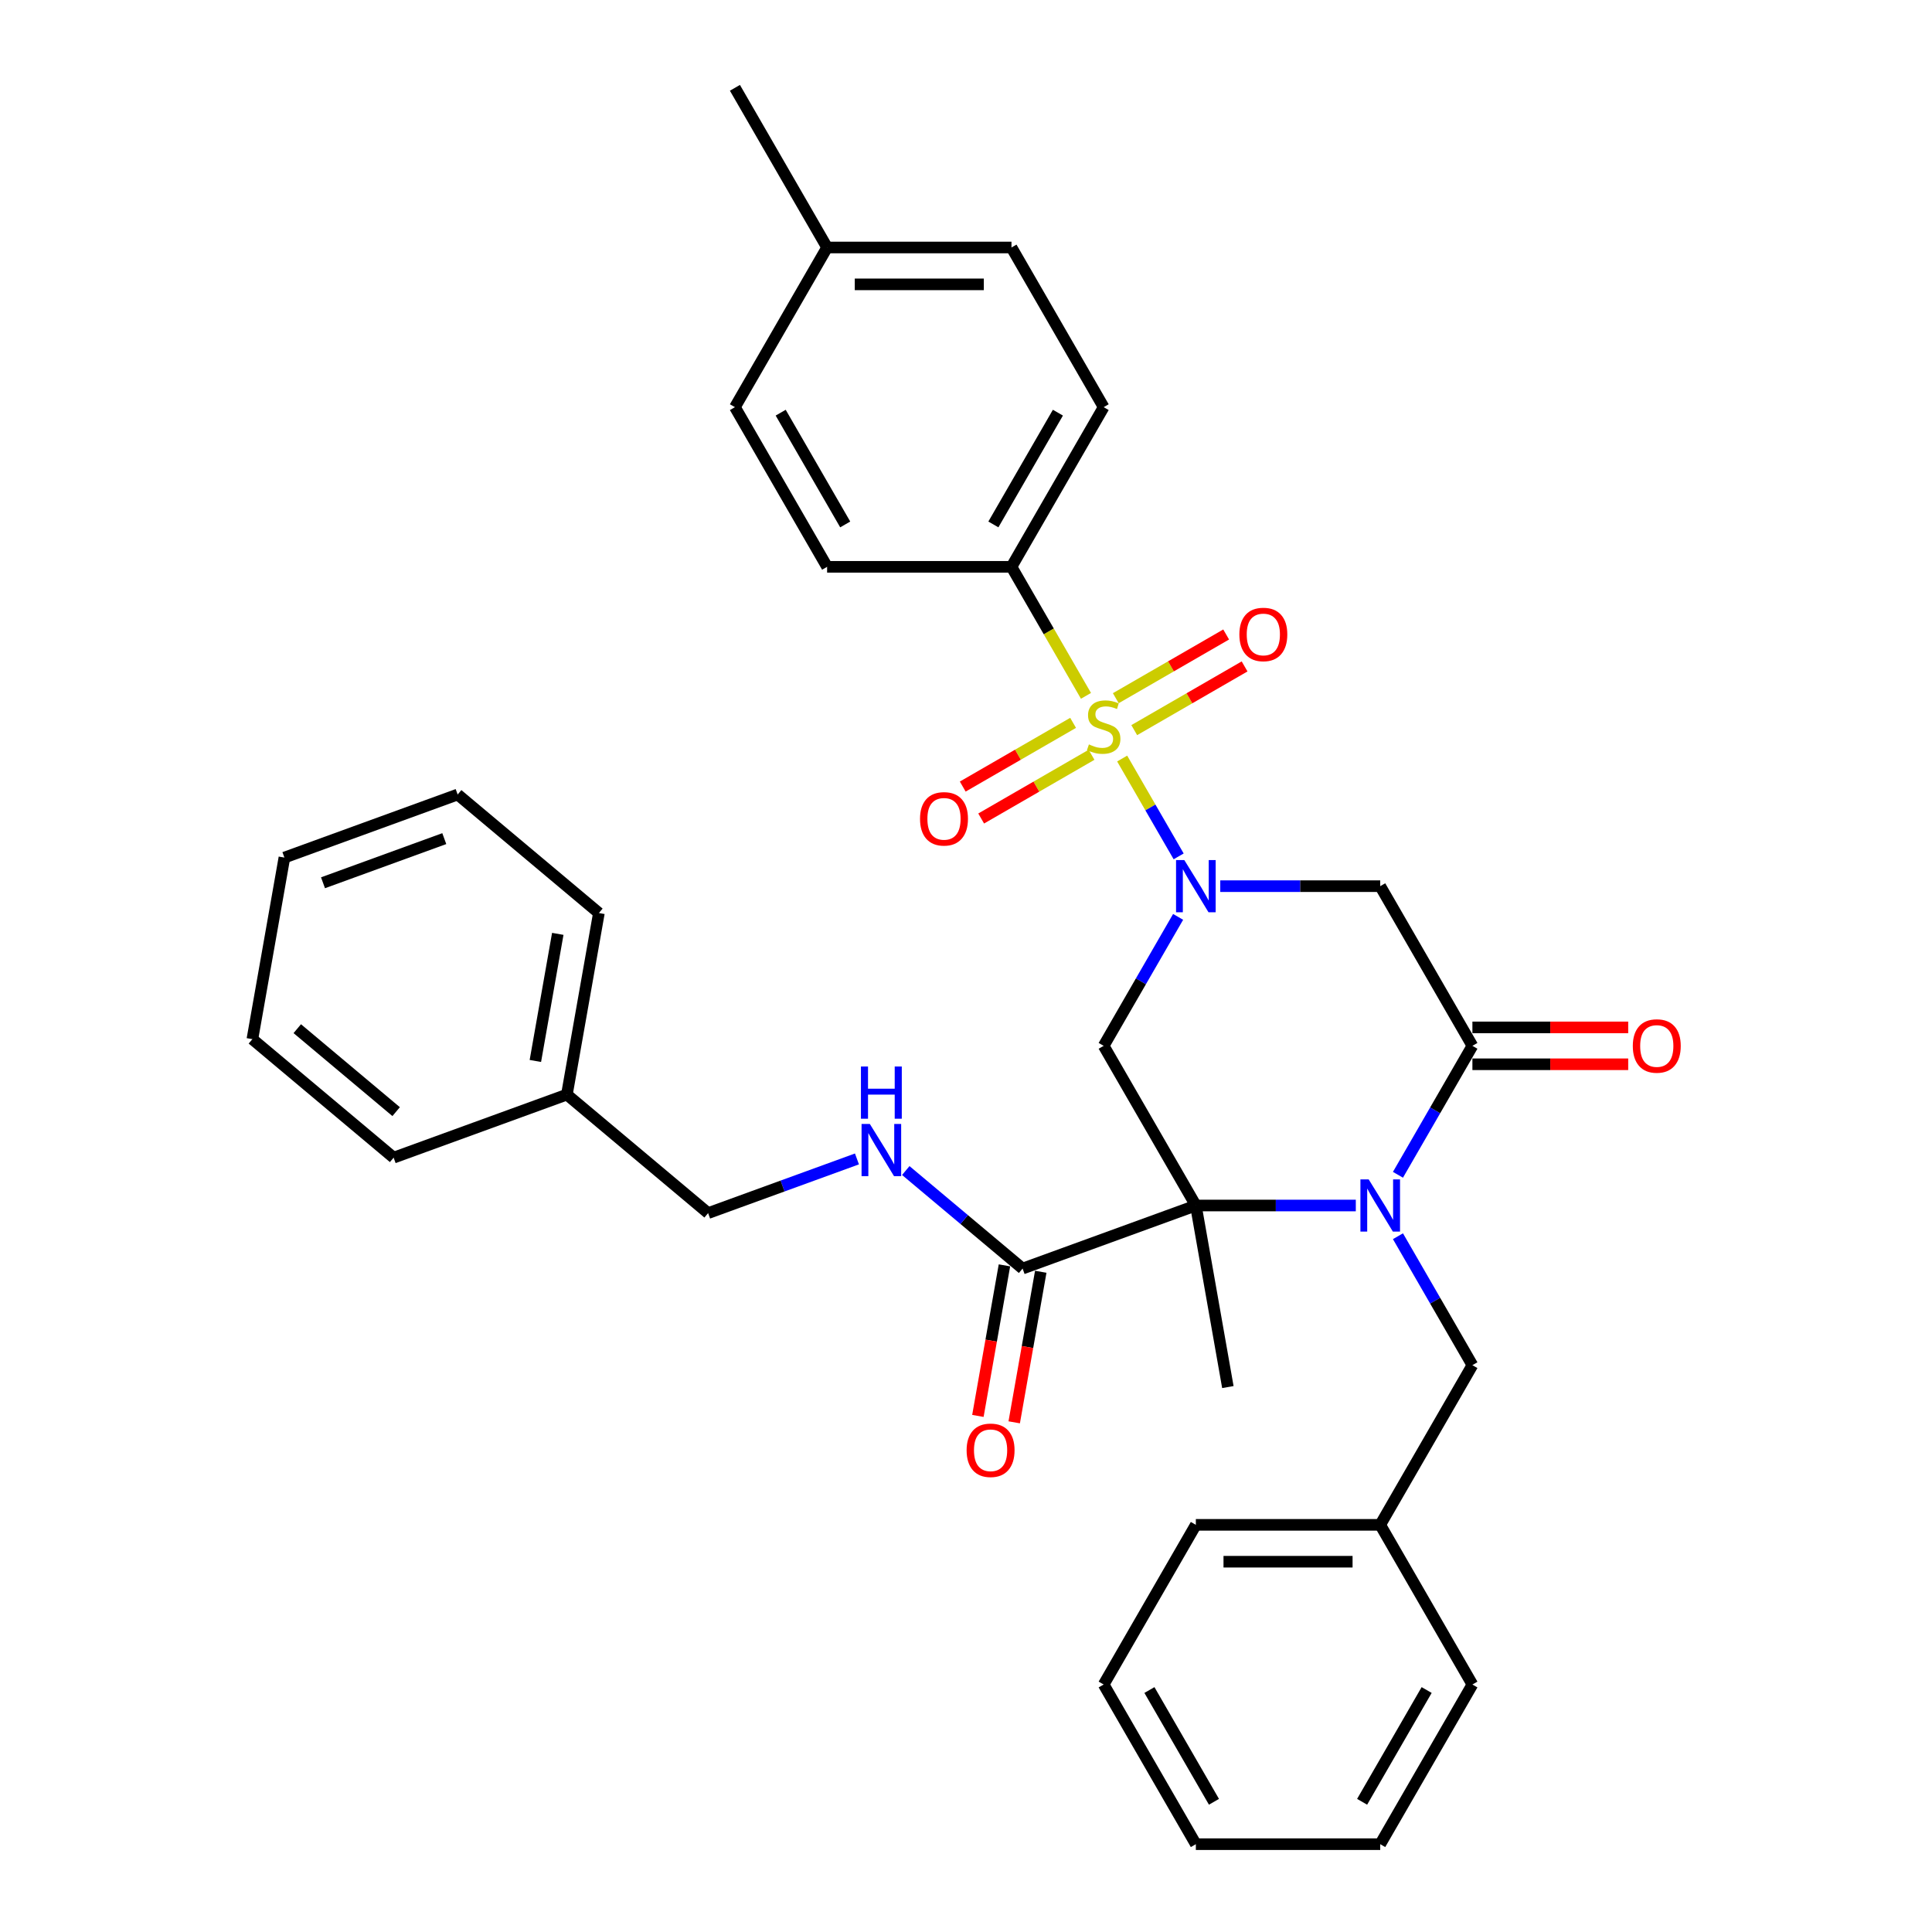 <?xml version='1.0' encoding='iso-8859-1'?>
<svg version='1.1' baseProfile='full'
              xmlns='http://www.w3.org/2000/svg'
                      xmlns:rdkit='http://www.rdkit.org/xml'
                      xmlns:xlink='http://www.w3.org/1999/xlink'
                  xml:space='preserve'
width='1000px' height='1000px' viewBox='0 0 1000 1000'>
<!-- END OF HEADER -->
<rect style='opacity:1.0;fill:#FFFFFF;stroke:none' width='1000' height='1000' x='0' y='0'> </rect>
<path class='bond-1' d='M 580.832,392.619 L 595.45,417.938' style='fill:none;fill-rule:evenodd;stroke:#CCCC00;stroke-width:6px;stroke-linecap:butt;stroke-linejoin:miter;stroke-opacity:1' />
<path class='bond-1' d='M 595.45,417.938 L 610.068,443.258' style='fill:none;fill-rule:evenodd;stroke:#0000FF;stroke-width:6px;stroke-linecap:butt;stroke-linejoin:miter;stroke-opacity:1' />
<path class='bond-7' d='M 562.099,360.173 L 542.82,326.781' style='fill:none;fill-rule:evenodd;stroke:#CCCC00;stroke-width:6px;stroke-linecap:butt;stroke-linejoin:miter;stroke-opacity:1' />
<path class='bond-7' d='M 542.82,326.781 L 523.541,293.388' style='fill:none;fill-rule:evenodd;stroke:#000000;stroke-width:6px;stroke-linecap:butt;stroke-linejoin:miter;stroke-opacity:1' />
<path class='bond-8' d='M 555.434,374.149 L 526.873,390.638' style='fill:none;fill-rule:evenodd;stroke:#CCCC00;stroke-width:6px;stroke-linecap:butt;stroke-linejoin:miter;stroke-opacity:1' />
<path class='bond-8' d='M 526.873,390.638 L 498.312,407.128' style='fill:none;fill-rule:evenodd;stroke:#FF0000;stroke-width:6px;stroke-linecap:butt;stroke-linejoin:miter;stroke-opacity:1' />
<path class='bond-8' d='M 564.977,390.678 L 536.416,407.167' style='fill:none;fill-rule:evenodd;stroke:#CCCC00;stroke-width:6px;stroke-linecap:butt;stroke-linejoin:miter;stroke-opacity:1' />
<path class='bond-8' d='M 536.416,407.167 L 507.855,423.657' style='fill:none;fill-rule:evenodd;stroke:#FF0000;stroke-width:6px;stroke-linecap:butt;stroke-linejoin:miter;stroke-opacity:1' />
<path class='bond-9' d='M 587.078,377.917 L 615.639,361.428' style='fill:none;fill-rule:evenodd;stroke:#CCCC00;stroke-width:6px;stroke-linecap:butt;stroke-linejoin:miter;stroke-opacity:1' />
<path class='bond-9' d='M 615.639,361.428 L 644.199,344.938' style='fill:none;fill-rule:evenodd;stroke:#FF0000;stroke-width:6px;stroke-linecap:butt;stroke-linejoin:miter;stroke-opacity:1' />
<path class='bond-9' d='M 577.535,361.388 L 606.096,344.899' style='fill:none;fill-rule:evenodd;stroke:#CCCC00;stroke-width:6px;stroke-linecap:butt;stroke-linejoin:miter;stroke-opacity:1' />
<path class='bond-9' d='M 606.096,344.899 L 634.657,328.409' style='fill:none;fill-rule:evenodd;stroke:#FF0000;stroke-width:6px;stroke-linecap:butt;stroke-linejoin:miter;stroke-opacity:1' />
<path class='bond-0' d='M 618.971,623.967 L 571.256,541.322' style='fill:none;fill-rule:evenodd;stroke:#000000;stroke-width:6px;stroke-linecap:butt;stroke-linejoin:miter;stroke-opacity:1' />
<path class='bond-6' d='M 618.971,623.967 L 529.296,656.606' style='fill:none;fill-rule:evenodd;stroke:#000000;stroke-width:6px;stroke-linecap:butt;stroke-linejoin:miter;stroke-opacity:1' />
<path class='bond-16' d='M 618.971,623.967 L 635.542,717.947' style='fill:none;fill-rule:evenodd;stroke:#000000;stroke-width:6px;stroke-linecap:butt;stroke-linejoin:miter;stroke-opacity:1' />
<path class='bond-35' d='M 618.971,623.967 L 660.368,623.967' style='fill:none;fill-rule:evenodd;stroke:#000000;stroke-width:6px;stroke-linecap:butt;stroke-linejoin:miter;stroke-opacity:1' />
<path class='bond-35' d='M 660.368,623.967 L 701.766,623.967' style='fill:none;fill-rule:evenodd;stroke:#0000FF;stroke-width:6px;stroke-linecap:butt;stroke-linejoin:miter;stroke-opacity:1' />
<path class='bond-4' d='M 609.792,474.576 L 590.524,507.949' style='fill:none;fill-rule:evenodd;stroke:#0000FF;stroke-width:6px;stroke-linecap:butt;stroke-linejoin:miter;stroke-opacity:1' />
<path class='bond-4' d='M 590.524,507.949 L 571.256,541.322' style='fill:none;fill-rule:evenodd;stroke:#000000;stroke-width:6px;stroke-linecap:butt;stroke-linejoin:miter;stroke-opacity:1' />
<path class='bond-5' d='M 631.606,458.678 L 673.003,458.678' style='fill:none;fill-rule:evenodd;stroke:#0000FF;stroke-width:6px;stroke-linecap:butt;stroke-linejoin:miter;stroke-opacity:1' />
<path class='bond-5' d='M 673.003,458.678 L 714.401,458.678' style='fill:none;fill-rule:evenodd;stroke:#000000;stroke-width:6px;stroke-linecap:butt;stroke-linejoin:miter;stroke-opacity:1' />
<path class='bond-2' d='M 723.58,608.068 L 742.848,574.695' style='fill:none;fill-rule:evenodd;stroke:#0000FF;stroke-width:6px;stroke-linecap:butt;stroke-linejoin:miter;stroke-opacity:1' />
<path class='bond-2' d='M 742.848,574.695 L 762.116,541.322' style='fill:none;fill-rule:evenodd;stroke:#000000;stroke-width:6px;stroke-linecap:butt;stroke-linejoin:miter;stroke-opacity:1' />
<path class='bond-10' d='M 723.58,639.866 L 742.848,673.239' style='fill:none;fill-rule:evenodd;stroke:#0000FF;stroke-width:6px;stroke-linecap:butt;stroke-linejoin:miter;stroke-opacity:1' />
<path class='bond-10' d='M 742.848,673.239 L 762.116,706.612' style='fill:none;fill-rule:evenodd;stroke:#000000;stroke-width:6px;stroke-linecap:butt;stroke-linejoin:miter;stroke-opacity:1' />
<path class='bond-3' d='M 762.116,541.322 L 714.401,458.678' style='fill:none;fill-rule:evenodd;stroke:#000000;stroke-width:6px;stroke-linecap:butt;stroke-linejoin:miter;stroke-opacity:1' />
<path class='bond-12' d='M 762.116,550.865 L 802.435,550.865' style='fill:none;fill-rule:evenodd;stroke:#000000;stroke-width:6px;stroke-linecap:butt;stroke-linejoin:miter;stroke-opacity:1' />
<path class='bond-12' d='M 802.435,550.865 L 842.754,550.865' style='fill:none;fill-rule:evenodd;stroke:#FF0000;stroke-width:6px;stroke-linecap:butt;stroke-linejoin:miter;stroke-opacity:1' />
<path class='bond-12' d='M 762.116,531.779 L 802.435,531.779' style='fill:none;fill-rule:evenodd;stroke:#000000;stroke-width:6px;stroke-linecap:butt;stroke-linejoin:miter;stroke-opacity:1' />
<path class='bond-12' d='M 802.435,531.779 L 842.754,531.779' style='fill:none;fill-rule:evenodd;stroke:#FF0000;stroke-width:6px;stroke-linecap:butt;stroke-linejoin:miter;stroke-opacity:1' />
<path class='bond-11' d='M 529.296,656.606 L 499.062,631.236' style='fill:none;fill-rule:evenodd;stroke:#000000;stroke-width:6px;stroke-linecap:butt;stroke-linejoin:miter;stroke-opacity:1' />
<path class='bond-11' d='M 499.062,631.236 L 468.828,605.867' style='fill:none;fill-rule:evenodd;stroke:#0000FF;stroke-width:6px;stroke-linecap:butt;stroke-linejoin:miter;stroke-opacity:1' />
<path class='bond-13' d='M 519.898,654.949 L 513.028,693.913' style='fill:none;fill-rule:evenodd;stroke:#000000;stroke-width:6px;stroke-linecap:butt;stroke-linejoin:miter;stroke-opacity:1' />
<path class='bond-13' d='M 513.028,693.913 L 506.157,732.877' style='fill:none;fill-rule:evenodd;stroke:#FF0000;stroke-width:6px;stroke-linecap:butt;stroke-linejoin:miter;stroke-opacity:1' />
<path class='bond-13' d='M 538.694,658.263 L 531.824,697.227' style='fill:none;fill-rule:evenodd;stroke:#000000;stroke-width:6px;stroke-linecap:butt;stroke-linejoin:miter;stroke-opacity:1' />
<path class='bond-13' d='M 531.824,697.227 L 524.953,736.192' style='fill:none;fill-rule:evenodd;stroke:#FF0000;stroke-width:6px;stroke-linecap:butt;stroke-linejoin:miter;stroke-opacity:1' />
<path class='bond-14' d='M 523.541,293.388 L 571.256,210.744' style='fill:none;fill-rule:evenodd;stroke:#000000;stroke-width:6px;stroke-linecap:butt;stroke-linejoin:miter;stroke-opacity:1' />
<path class='bond-14' d='M 514.169,271.449 L 547.57,213.598' style='fill:none;fill-rule:evenodd;stroke:#000000;stroke-width:6px;stroke-linecap:butt;stroke-linejoin:miter;stroke-opacity:1' />
<path class='bond-15' d='M 523.541,293.388 L 428.111,293.388' style='fill:none;fill-rule:evenodd;stroke:#000000;stroke-width:6px;stroke-linecap:butt;stroke-linejoin:miter;stroke-opacity:1' />
<path class='bond-18' d='M 762.116,706.612 L 714.401,789.256' style='fill:none;fill-rule:evenodd;stroke:#000000;stroke-width:6px;stroke-linecap:butt;stroke-linejoin:miter;stroke-opacity:1' />
<path class='bond-17' d='M 443.558,599.863 L 405.038,613.884' style='fill:none;fill-rule:evenodd;stroke:#0000FF;stroke-width:6px;stroke-linecap:butt;stroke-linejoin:miter;stroke-opacity:1' />
<path class='bond-17' d='M 405.038,613.884 L 366.518,627.904' style='fill:none;fill-rule:evenodd;stroke:#000000;stroke-width:6px;stroke-linecap:butt;stroke-linejoin:miter;stroke-opacity:1' />
<path class='bond-19' d='M 571.256,210.744 L 523.541,128.099' style='fill:none;fill-rule:evenodd;stroke:#000000;stroke-width:6px;stroke-linecap:butt;stroke-linejoin:miter;stroke-opacity:1' />
<path class='bond-20' d='M 428.111,293.388 L 380.396,210.744' style='fill:none;fill-rule:evenodd;stroke:#000000;stroke-width:6px;stroke-linecap:butt;stroke-linejoin:miter;stroke-opacity:1' />
<path class='bond-20' d='M 437.483,271.449 L 404.083,213.598' style='fill:none;fill-rule:evenodd;stroke:#000000;stroke-width:6px;stroke-linecap:butt;stroke-linejoin:miter;stroke-opacity:1' />
<path class='bond-22' d='M 366.518,627.904 L 293.415,566.563' style='fill:none;fill-rule:evenodd;stroke:#000000;stroke-width:6px;stroke-linecap:butt;stroke-linejoin:miter;stroke-opacity:1' />
<path class='bond-24' d='M 714.401,789.256 L 618.971,789.256' style='fill:none;fill-rule:evenodd;stroke:#000000;stroke-width:6px;stroke-linecap:butt;stroke-linejoin:miter;stroke-opacity:1' />
<path class='bond-24' d='M 700.086,808.342 L 633.285,808.342' style='fill:none;fill-rule:evenodd;stroke:#000000;stroke-width:6px;stroke-linecap:butt;stroke-linejoin:miter;stroke-opacity:1' />
<path class='bond-25' d='M 714.401,789.256 L 762.116,871.901' style='fill:none;fill-rule:evenodd;stroke:#000000;stroke-width:6px;stroke-linecap:butt;stroke-linejoin:miter;stroke-opacity:1' />
<path class='bond-34' d='M 523.541,128.099 L 428.111,128.099' style='fill:none;fill-rule:evenodd;stroke:#000000;stroke-width:6px;stroke-linecap:butt;stroke-linejoin:miter;stroke-opacity:1' />
<path class='bond-34' d='M 509.227,147.185 L 442.426,147.185' style='fill:none;fill-rule:evenodd;stroke:#000000;stroke-width:6px;stroke-linecap:butt;stroke-linejoin:miter;stroke-opacity:1' />
<path class='bond-21' d='M 380.396,210.744 L 428.111,128.099' style='fill:none;fill-rule:evenodd;stroke:#000000;stroke-width:6px;stroke-linecap:butt;stroke-linejoin:miter;stroke-opacity:1' />
<path class='bond-23' d='M 428.111,128.099 L 380.396,45.455' style='fill:none;fill-rule:evenodd;stroke:#000000;stroke-width:6px;stroke-linecap:butt;stroke-linejoin:miter;stroke-opacity:1' />
<path class='bond-26' d='M 293.415,566.563 L 309.986,472.583' style='fill:none;fill-rule:evenodd;stroke:#000000;stroke-width:6px;stroke-linecap:butt;stroke-linejoin:miter;stroke-opacity:1' />
<path class='bond-26' d='M 277.104,549.151 L 288.704,483.365' style='fill:none;fill-rule:evenodd;stroke:#000000;stroke-width:6px;stroke-linecap:butt;stroke-linejoin:miter;stroke-opacity:1' />
<path class='bond-27' d='M 293.415,566.563 L 203.74,599.201' style='fill:none;fill-rule:evenodd;stroke:#000000;stroke-width:6px;stroke-linecap:butt;stroke-linejoin:miter;stroke-opacity:1' />
<path class='bond-30' d='M 618.971,789.256 L 571.256,871.901' style='fill:none;fill-rule:evenodd;stroke:#000000;stroke-width:6px;stroke-linecap:butt;stroke-linejoin:miter;stroke-opacity:1' />
<path class='bond-31' d='M 762.116,871.901 L 714.401,954.545' style='fill:none;fill-rule:evenodd;stroke:#000000;stroke-width:6px;stroke-linecap:butt;stroke-linejoin:miter;stroke-opacity:1' />
<path class='bond-31' d='M 738.429,874.755 L 705.029,932.606' style='fill:none;fill-rule:evenodd;stroke:#000000;stroke-width:6px;stroke-linecap:butt;stroke-linejoin:miter;stroke-opacity:1' />
<path class='bond-29' d='M 309.986,472.583 L 236.882,411.241' style='fill:none;fill-rule:evenodd;stroke:#000000;stroke-width:6px;stroke-linecap:butt;stroke-linejoin:miter;stroke-opacity:1' />
<path class='bond-28' d='M 203.74,599.201 L 130.636,537.86' style='fill:none;fill-rule:evenodd;stroke:#000000;stroke-width:6px;stroke-linecap:butt;stroke-linejoin:miter;stroke-opacity:1' />
<path class='bond-28' d='M 205.043,575.38 L 153.87,532.441' style='fill:none;fill-rule:evenodd;stroke:#000000;stroke-width:6px;stroke-linecap:butt;stroke-linejoin:miter;stroke-opacity:1' />
<path class='bond-32' d='M 130.636,537.86 L 147.208,443.88' style='fill:none;fill-rule:evenodd;stroke:#000000;stroke-width:6px;stroke-linecap:butt;stroke-linejoin:miter;stroke-opacity:1' />
<path class='bond-37' d='M 236.882,411.241 L 147.208,443.88' style='fill:none;fill-rule:evenodd;stroke:#000000;stroke-width:6px;stroke-linecap:butt;stroke-linejoin:miter;stroke-opacity:1' />
<path class='bond-37' d='M 229.959,434.072 L 167.187,456.92' style='fill:none;fill-rule:evenodd;stroke:#000000;stroke-width:6px;stroke-linecap:butt;stroke-linejoin:miter;stroke-opacity:1' />
<path class='bond-36' d='M 571.256,871.901 L 618.971,954.545' style='fill:none;fill-rule:evenodd;stroke:#000000;stroke-width:6px;stroke-linecap:butt;stroke-linejoin:miter;stroke-opacity:1' />
<path class='bond-36' d='M 594.942,874.755 L 628.343,932.606' style='fill:none;fill-rule:evenodd;stroke:#000000;stroke-width:6px;stroke-linecap:butt;stroke-linejoin:miter;stroke-opacity:1' />
<path class='bond-33' d='M 714.401,954.545 L 618.971,954.545' style='fill:none;fill-rule:evenodd;stroke:#000000;stroke-width:6px;stroke-linecap:butt;stroke-linejoin:miter;stroke-opacity:1' />
<path  class='atom-0' d='M 563.622 385.309
Q 563.927 385.423, 565.187 385.958
Q 566.446 386.492, 567.821 386.836
Q 569.233 387.141, 570.607 387.141
Q 573.165 387.141, 574.653 385.92
Q 576.142 384.66, 576.142 382.484
Q 576.142 380.995, 575.379 380.079
Q 574.653 379.163, 573.508 378.667
Q 572.363 378.171, 570.454 377.598
Q 568.05 376.873, 566.599 376.186
Q 565.187 375.499, 564.156 374.048
Q 563.164 372.598, 563.164 370.155
Q 563.164 366.757, 565.454 364.658
Q 567.782 362.558, 572.363 362.558
Q 575.493 362.558, 579.043 364.047
L 578.165 366.986
Q 574.92 365.65, 572.477 365.65
Q 569.844 365.65, 568.393 366.757
Q 566.943 367.826, 566.981 369.697
Q 566.981 371.147, 567.706 372.025
Q 568.469 372.903, 569.538 373.399
Q 570.645 373.895, 572.477 374.468
Q 574.92 375.231, 576.371 375.995
Q 577.822 376.758, 578.852 378.323
Q 579.921 379.85, 579.921 382.484
Q 579.921 386.225, 577.402 388.248
Q 574.92 390.233, 570.76 390.233
Q 568.355 390.233, 566.523 389.699
Q 564.729 389.202, 562.591 388.324
L 563.622 385.309
' fill='#CCCC00'/>
<path  class='atom-2' d='M 612.997 445.165
L 621.853 459.479
Q 622.731 460.892, 624.143 463.449
Q 625.556 466.007, 625.632 466.159
L 625.632 445.165
L 629.22 445.165
L 629.22 472.191
L 625.517 472.191
L 616.013 456.54
Q 614.906 454.708, 613.722 452.608
Q 612.577 450.509, 612.234 449.86
L 612.234 472.191
L 608.722 472.191
L 608.722 445.165
L 612.997 445.165
' fill='#0000FF'/>
<path  class='atom-3' d='M 708.427 610.454
L 717.283 624.769
Q 718.161 626.181, 719.573 628.738
Q 720.985 631.296, 721.062 631.449
L 721.062 610.454
L 724.65 610.454
L 724.65 637.48
L 720.947 637.48
L 711.442 621.829
Q 710.335 619.997, 709.152 617.898
Q 708.007 615.798, 707.663 615.149
L 707.663 637.48
L 704.152 637.48
L 704.152 610.454
L 708.427 610.454
' fill='#0000FF'/>
<path  class='atom-9' d='M 476.205 423.824
Q 476.205 417.335, 479.412 413.709
Q 482.618 410.082, 488.611 410.082
Q 494.604 410.082, 497.811 413.709
Q 501.017 417.335, 501.017 423.824
Q 501.017 430.39, 497.773 434.131
Q 494.528 437.833, 488.611 437.833
Q 482.657 437.833, 479.412 434.131
Q 476.205 430.428, 476.205 423.824
M 488.611 434.78
Q 492.734 434.78, 494.948 432.031
Q 497.2 429.245, 497.2 423.824
Q 497.2 418.518, 494.948 415.846
Q 492.734 413.136, 488.611 413.136
Q 484.489 413.136, 482.237 415.808
Q 480.023 418.48, 480.023 423.824
Q 480.023 429.283, 482.237 432.031
Q 484.489 434.78, 488.611 434.78
' fill='#FF0000'/>
<path  class='atom-10' d='M 641.495 328.395
Q 641.495 321.905, 644.701 318.279
Q 647.908 314.653, 653.901 314.653
Q 659.894 314.653, 663.1 318.279
Q 666.306 321.905, 666.306 328.395
Q 666.306 334.96, 663.062 338.701
Q 659.817 342.404, 653.901 342.404
Q 647.946 342.404, 644.701 338.701
Q 641.495 334.998, 641.495 328.395
M 653.901 339.35
Q 658.023 339.35, 660.237 336.601
Q 662.489 333.815, 662.489 328.395
Q 662.489 323.089, 660.237 320.417
Q 658.023 317.706, 653.901 317.706
Q 649.778 317.706, 647.526 320.378
Q 645.312 323.05, 645.312 328.395
Q 645.312 333.853, 647.526 336.601
Q 649.778 339.35, 653.901 339.35
' fill='#FF0000'/>
<path  class='atom-12' d='M 450.219 581.752
L 459.075 596.066
Q 459.953 597.479, 461.365 600.036
Q 462.777 602.594, 462.854 602.746
L 462.854 581.752
L 466.442 581.752
L 466.442 608.778
L 462.739 608.778
L 453.234 593.127
Q 452.127 591.295, 450.944 589.195
Q 449.799 587.096, 449.455 586.447
L 449.455 608.778
L 445.944 608.778
L 445.944 581.752
L 450.219 581.752
' fill='#0000FF'/>
<path  class='atom-12' d='M 445.619 552.024
L 449.284 552.024
L 449.284 563.513
L 463.102 563.513
L 463.102 552.024
L 466.766 552.024
L 466.766 579.049
L 463.102 579.049
L 463.102 566.567
L 449.284 566.567
L 449.284 579.049
L 445.619 579.049
L 445.619 552.024
' fill='#0000FF'/>
<path  class='atom-13' d='M 845.139 541.399
Q 845.139 534.909, 848.346 531.283
Q 851.552 527.657, 857.545 527.657
Q 863.538 527.657, 866.745 531.283
Q 869.951 534.909, 869.951 541.399
Q 869.951 547.964, 866.707 551.705
Q 863.462 555.408, 857.545 555.408
Q 851.591 555.408, 848.346 551.705
Q 845.139 548.002, 845.139 541.399
M 857.545 552.354
Q 861.668 552.354, 863.882 549.606
Q 866.134 546.819, 866.134 541.399
Q 866.134 536.093, 863.882 533.421
Q 861.668 530.711, 857.545 530.711
Q 853.423 530.711, 851.171 533.383
Q 848.957 536.055, 848.957 541.399
Q 848.957 546.857, 851.171 549.606
Q 853.423 552.354, 857.545 552.354
' fill='#FF0000'/>
<path  class='atom-14' d='M 500.319 750.662
Q 500.319 744.173, 503.526 740.547
Q 506.732 736.92, 512.725 736.92
Q 518.718 736.92, 521.924 740.547
Q 525.131 744.173, 525.131 750.662
Q 525.131 757.228, 521.886 760.969
Q 518.642 764.671, 512.725 764.671
Q 506.77 764.671, 503.526 760.969
Q 500.319 757.266, 500.319 750.662
M 512.725 761.618
Q 516.848 761.618, 519.062 758.869
Q 521.314 756.083, 521.314 750.662
Q 521.314 745.356, 519.062 742.684
Q 516.848 739.974, 512.725 739.974
Q 508.602 739.974, 506.35 742.646
Q 504.136 745.318, 504.136 750.662
Q 504.136 756.121, 506.35 758.869
Q 508.602 761.618, 512.725 761.618
' fill='#FF0000'/>
</svg>
